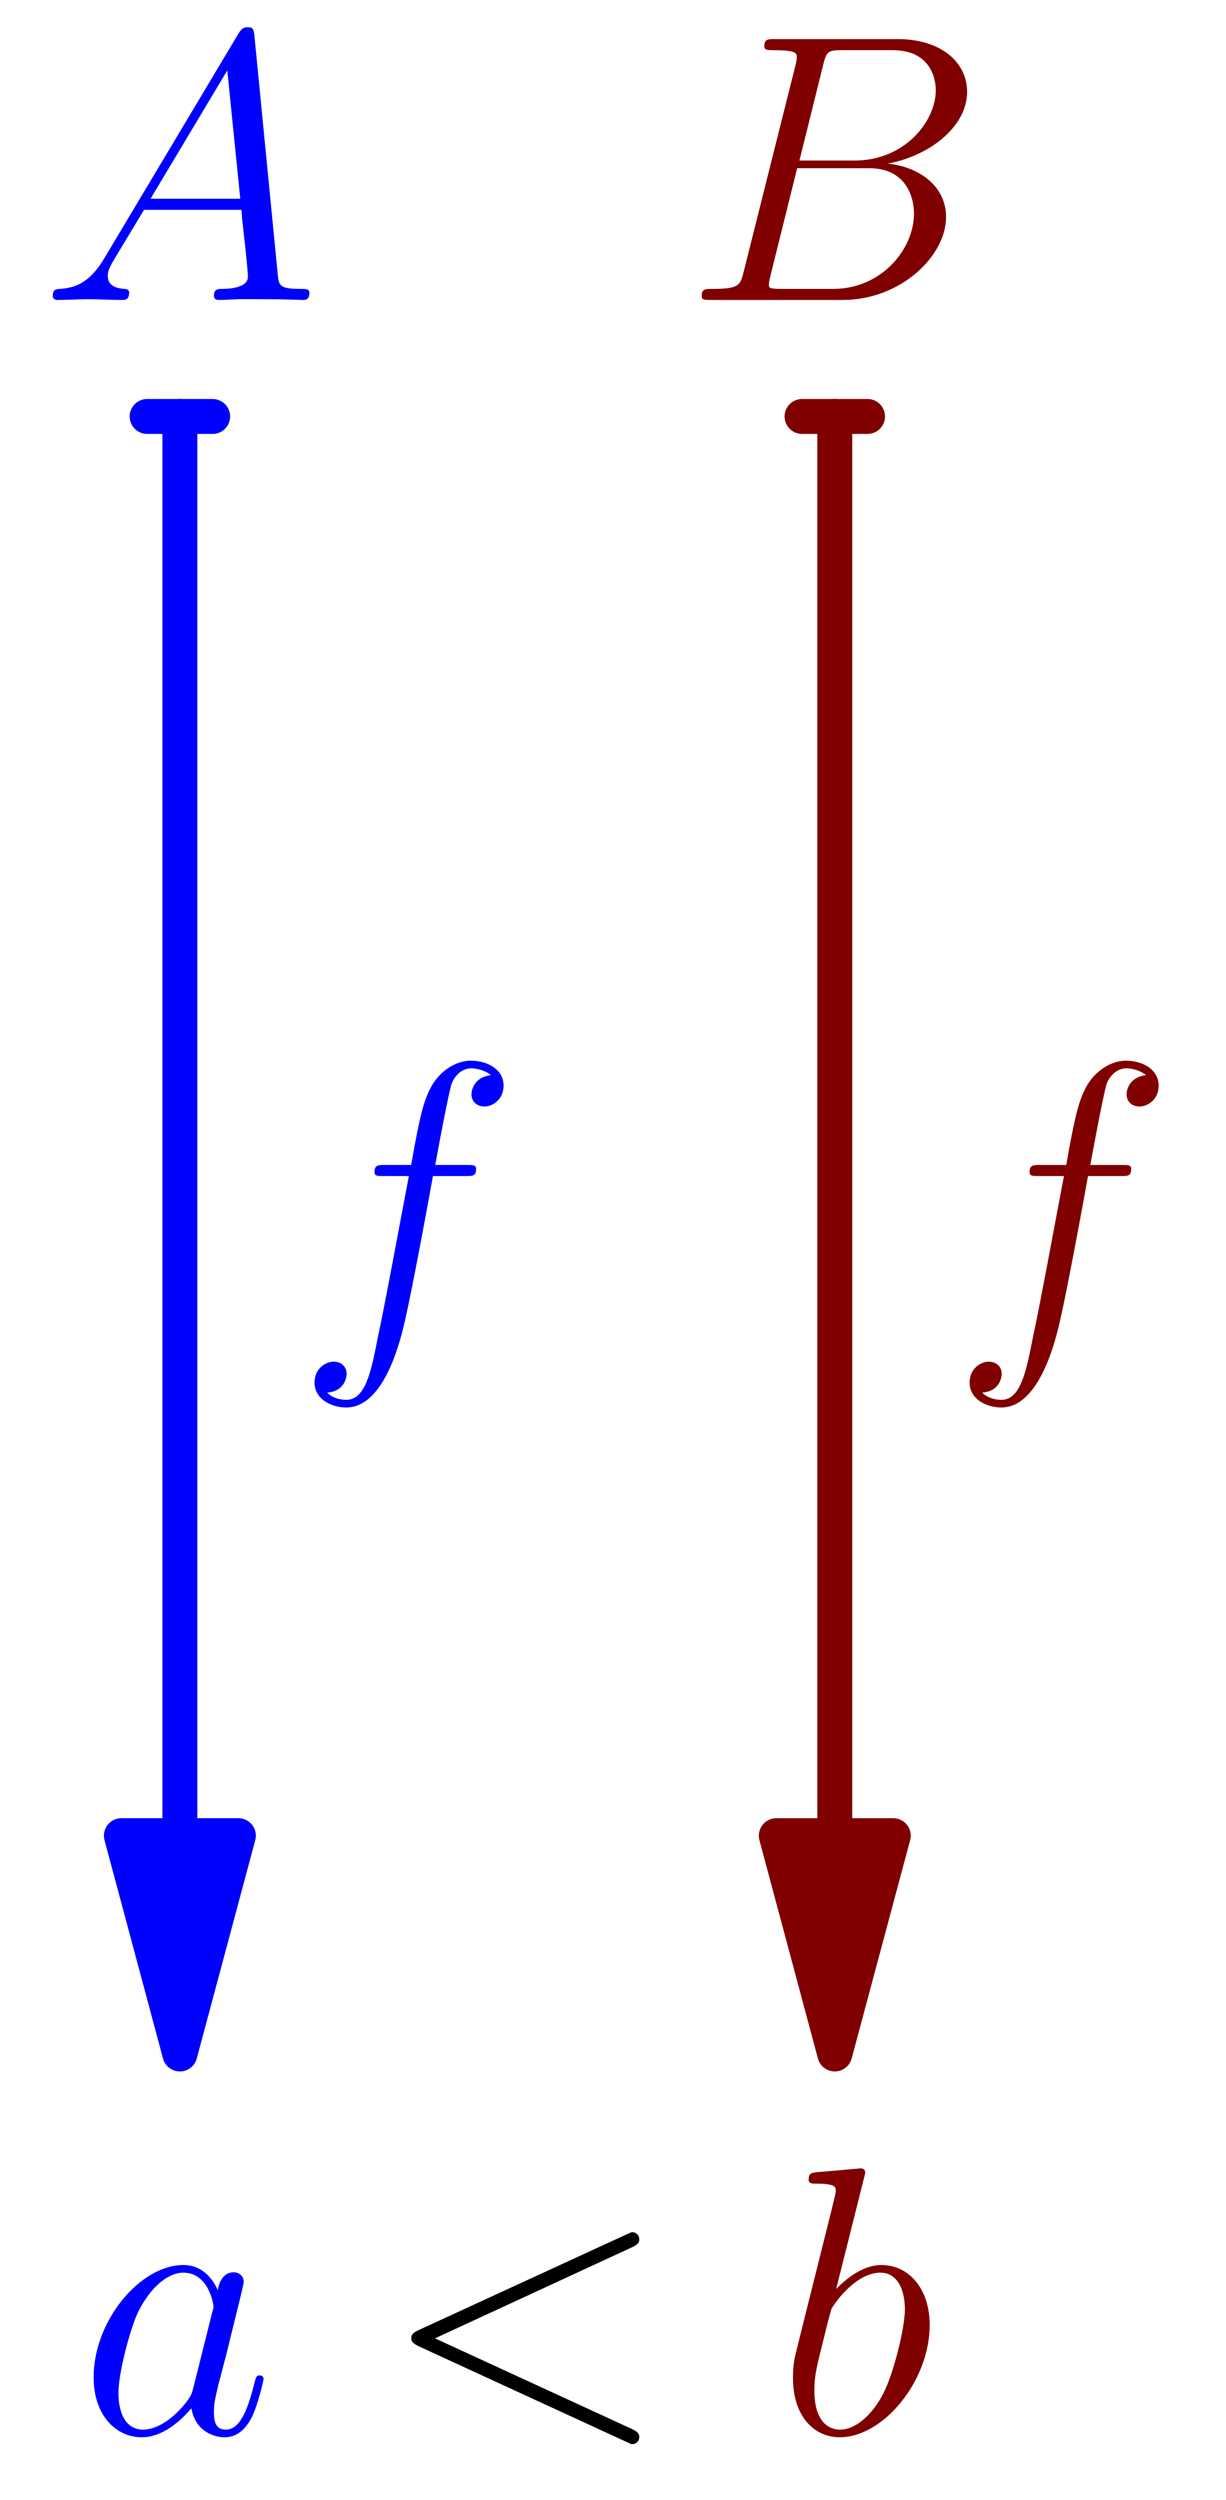 <?xml version='1.0' encoding='UTF-8'?>
<!-- This file was generated by dvisvgm 1.15.1 -->
<svg height='162.243pt' version='1.1' viewBox='56.621 54.06 79.577 162.243' width='79.577pt' xmlns='http://www.w3.org/2000/svg' xmlns:xlink='http://www.w3.org/1999/xlink'>
<defs>
<path d='M16.335 -12.071C16.781 -12.27 16.83 -12.443 16.83 -12.592C16.83 -12.864 16.632 -13.063 16.36 -13.063C16.31 -13.063 16.285 -13.038 15.938 -12.889L2.528 -6.717C2.082 -6.519 2.033 -6.345 2.033 -6.197C2.033 -6.023 2.057 -5.875 2.528 -5.651L15.938 0.521C16.26 0.669 16.31 0.694 16.36 0.694C16.632 0.694 16.83 0.496 16.83 0.223C16.83 0.074 16.781 -0.099 16.335 -0.297L3.569 -6.172L16.335 -12.071Z' id='g0-60'/>
<path d='M4.214 -2.751C3.346 -1.289 2.503 -0.793 1.314 -0.719C1.041 -0.694 0.843 -0.694 0.843 -0.248C0.843 -0.099 0.967 0 1.14 0C1.586 0 2.702 -0.05 3.148 -0.05C3.867 -0.05 4.66 0 5.354 0C5.503 0 5.8 0 5.8 -0.471C5.8 -0.694 5.602 -0.719 5.453 -0.719C4.883 -0.768 4.412 -0.967 4.412 -1.562C4.412 -1.909 4.561 -2.181 4.883 -2.727L6.767 -5.85H13.088C13.112 -5.627 13.112 -5.428 13.137 -5.205C13.211 -4.561 13.509 -1.983 13.509 -1.512C13.509 -0.768 12.245 -0.719 11.848 -0.719C11.576 -0.719 11.303 -0.719 11.303 -0.273C11.303 0 11.526 0 11.675 0C12.096 0 12.592 -0.05 13.013 -0.05H14.426C15.938 -0.05 17.029 0 17.053 0C17.227 0 17.5 0 17.5 -0.471C17.5 -0.719 17.277 -0.719 16.905 -0.719C15.541 -0.719 15.517 -0.942 15.442 -1.686L13.93 -17.153C13.881 -17.648 13.782 -17.698 13.509 -17.698C13.261 -17.698 13.112 -17.648 12.889 -17.277L4.214 -2.751ZM7.188 -6.569L12.17 -14.897L13.013 -6.569H7.188Z' id='g0-65'/>
<path d='M9.072 -15.244C9.295 -16.161 9.394 -16.211 10.361 -16.211H13.583C16.384 -16.211 16.384 -13.831 16.384 -13.608C16.384 -11.6 14.377 -9.047 11.105 -9.047H7.535L9.072 -15.244ZM13.261 -8.849C15.963 -9.345 18.417 -11.229 18.417 -13.509C18.417 -15.442 16.706 -16.93 13.905 -16.93H5.949C5.478 -16.93 5.255 -16.93 5.255 -16.459C5.255 -16.211 5.478 -16.211 5.85 -16.211C7.362 -16.211 7.362 -16.012 7.362 -15.74C7.362 -15.69 7.362 -15.541 7.263 -15.17L3.916 -1.834C3.693 -0.967 3.644 -0.719 1.909 -0.719C1.438 -0.719 1.19 -0.719 1.19 -0.273C1.19 0 1.339 0 1.834 0H10.336C14.129 0 17.053 -2.875 17.053 -5.379C17.053 -7.411 15.269 -8.651 13.261 -8.849ZM9.741 -0.719H6.395C6.048 -0.719 5.998 -0.719 5.85 -0.744C5.577 -0.768 5.552 -0.818 5.552 -1.016C5.552 -1.19 5.602 -1.339 5.651 -1.562L7.387 -8.552H12.046C14.971 -8.552 14.971 -5.825 14.971 -5.627C14.971 -3.247 12.815 -0.719 9.741 -0.719Z' id='g0-66'/>
<path d='M7.461 -2.95C7.337 -2.528 7.337 -2.479 6.99 -2.008C6.445 -1.314 5.354 -0.248 4.189 -0.248C3.173 -0.248 2.603 -1.165 2.603 -2.627C2.603 -3.991 3.371 -6.767 3.842 -7.808C4.685 -9.543 5.85 -10.435 6.816 -10.435C8.452 -10.435 8.775 -8.403 8.775 -8.205C8.775 -8.18 8.7 -7.857 8.675 -7.808L7.461 -2.95ZM9.047 -9.295C8.775 -9.94 8.105 -10.931 6.816 -10.931C4.016 -10.931 0.991 -7.312 0.991 -3.644C0.991 -1.19 2.429 0.248 4.115 0.248C5.478 0.248 6.643 -0.818 7.337 -1.636C7.585 -0.174 8.75 0.248 9.493 0.248S10.832 -0.198 11.278 -1.091C11.675 -1.933 12.022 -3.445 12.022 -3.545C12.022 -3.668 11.923 -3.768 11.774 -3.768C11.551 -3.768 11.526 -3.644 11.427 -3.272C11.055 -1.809 10.584 -0.248 9.568 -0.248C8.849 -0.248 8.799 -0.892 8.799 -1.388C8.799 -1.958 8.874 -2.231 9.097 -3.198C9.27 -3.817 9.394 -4.363 9.593 -5.081C10.51 -8.799 10.733 -9.692 10.733 -9.84C10.733 -10.188 10.46 -10.46 10.088 -10.46C9.295 -10.46 9.097 -9.593 9.047 -9.295Z' id='g0-97'/>
<path d='M5.726 -16.582C5.751 -16.682 5.8 -16.83 5.8 -16.954C5.8 -17.202 5.552 -17.202 5.503 -17.202C5.478 -17.202 4.586 -17.128 4.139 -17.078C3.718 -17.053 3.346 -17.004 2.9 -16.979C2.305 -16.93 2.132 -16.905 2.132 -16.459C2.132 -16.211 2.38 -16.211 2.627 -16.211C3.892 -16.211 3.892 -15.988 3.892 -15.74C3.892 -15.566 3.693 -14.847 3.594 -14.401L2.999 -12.022C2.751 -11.03 1.339 -5.404 1.239 -4.957C1.115 -4.338 1.115 -3.916 1.115 -3.594C1.115 -1.066 2.528 0.248 4.139 0.248C7.015 0.248 9.989 -3.445 9.989 -7.04C9.989 -9.32 8.7 -10.931 6.841 -10.931C5.552 -10.931 4.387 -9.865 3.916 -9.37L5.726 -16.582ZM4.164 -0.248C3.371 -0.248 2.503 -0.843 2.503 -2.776C2.503 -3.594 2.578 -4.065 3.024 -5.8C3.098 -6.122 3.495 -7.709 3.594 -8.031C3.644 -8.229 5.106 -10.435 6.792 -10.435C7.882 -10.435 8.378 -9.345 8.378 -8.056C8.378 -6.866 7.684 -4.065 7.064 -2.776C6.445 -1.438 5.304 -0.248 4.164 -0.248Z' id='g0-98'/>
<path d='M11.055 -9.964C11.551 -9.964 11.749 -9.964 11.749 -10.435C11.749 -10.683 11.551 -10.683 11.105 -10.683H9.097C9.568 -13.236 9.915 -14.996 10.113 -15.789C10.262 -16.384 10.782 -16.954 11.427 -16.954C11.947 -16.954 12.468 -16.731 12.716 -16.508C11.749 -16.409 11.452 -15.69 11.452 -15.269C11.452 -14.773 11.823 -14.476 12.294 -14.476C12.79 -14.476 13.534 -14.897 13.534 -15.839C13.534 -16.88 12.493 -17.45 11.402 -17.45C10.336 -17.45 9.295 -16.657 8.799 -15.69C8.353 -14.823 8.105 -13.93 7.535 -10.683H5.875C5.404 -10.683 5.156 -10.683 5.156 -10.237C5.156 -9.964 5.304 -9.964 5.8 -9.964H7.387C6.94 -7.659 5.924 -2.057 5.354 0.595C4.933 2.751 4.561 4.561 3.321 4.561C3.247 4.561 2.528 4.561 2.082 4.09C3.346 3.991 3.346 2.9 3.346 2.875C3.346 2.38 2.974 2.082 2.503 2.082C2.008 2.082 1.264 2.503 1.264 3.445C1.264 4.511 2.355 5.057 3.321 5.057C5.85 5.057 6.891 0.521 7.163 -0.719C7.61 -2.627 8.824 -9.221 8.948 -9.964H11.055Z' id='g0-102'/>
</defs>
<g id='page1'>
<g fill='#0000ff'>
<use x='59.204' xlink:href='#g0-65' y='73.527'/>
</g>
<g fill='#800000'>
<use x='100.976' xlink:href='#g0-66' y='73.527'/>
</g>
<g fill='#0000ff'>
<use x='61.707' xlink:href='#g0-97' y='211.983'/>
</g>
<use x='81.285' xlink:href='#g0-60' y='211.983'/>
<g fill='#800000'>
<use x='106.977' xlink:href='#g0-98' y='211.983'/>
</g>

<g transform='matrix(0.996 0 0 0.996 68.297 187.358)'>
<path d='M 0 -14.226L 0 -106.698' fill='none' stroke='#0000ff' stroke-linecap='round' stroke-linejoin='round' stroke-miterlimit='10.037' stroke-width='2.276'/>
</g>
<g transform='matrix(0.996 0 0 0.996 68.297 187.358)'>
<path d='M 0 0L 3.812 -14.226L -3.812 -14.226L 0 0Z' fill='#0000ff'/>
</g>
<g transform='matrix(0.996 0 0 0.996 68.297 187.358)'>
<path d='M 0 0L 3.812 -14.226L -3.812 -14.226L 0 0Z' fill='none' stroke='#0000ff' stroke-linecap='round' stroke-linejoin='round' stroke-miterlimit='10.037' stroke-width='2.276'/>
</g><g fill='#0000ff'>
<use x='75.773' xlink:href='#g0-102' y='140.345'/>
</g>

<g transform='matrix(0.996 0 0 0.996 68.297 187.358)'>
<path d='M -2.134 -106.698L 2.134 -106.698' fill='none' stroke='#0000ff' stroke-linecap='round' stroke-linejoin='round' stroke-miterlimit='10.037' stroke-width='2.276'/>
</g>
<g transform='matrix(0.996 0 0 0.996 68.297 187.358)'>
<path d='M 42.679 -14.226L 42.679 -106.698' fill='none' stroke='#800000' stroke-linecap='round' stroke-linejoin='round' stroke-miterlimit='10.037' stroke-width='2.276'/>
</g>
<g transform='matrix(0.996 0 0 0.996 68.297 187.358)'>
<path d='M 42.679 0L 46.491 -14.226L 38.867 -14.226L 42.679 0Z' fill='#800000'/>
</g>
<g transform='matrix(0.996 0 0 0.996 68.297 187.358)'>
<path d='M 42.679 0L 46.491 -14.226L 38.867 -14.226L 42.679 0Z' fill='none' stroke='#800000' stroke-linecap='round' stroke-linejoin='round' stroke-miterlimit='10.037' stroke-width='2.276'/>
</g><g fill='#800000'>
<use x='118.293' xlink:href='#g0-102' y='140.345'/>
</g>

<g transform='matrix(0.996 0 0 0.996 68.297 187.358)'>
<path d='M 40.545 -106.698L 44.813 -106.698' fill='none' stroke='#800000' stroke-linecap='round' stroke-linejoin='round' stroke-miterlimit='10.037' stroke-width='2.276'/>
</g></g>
</svg>

